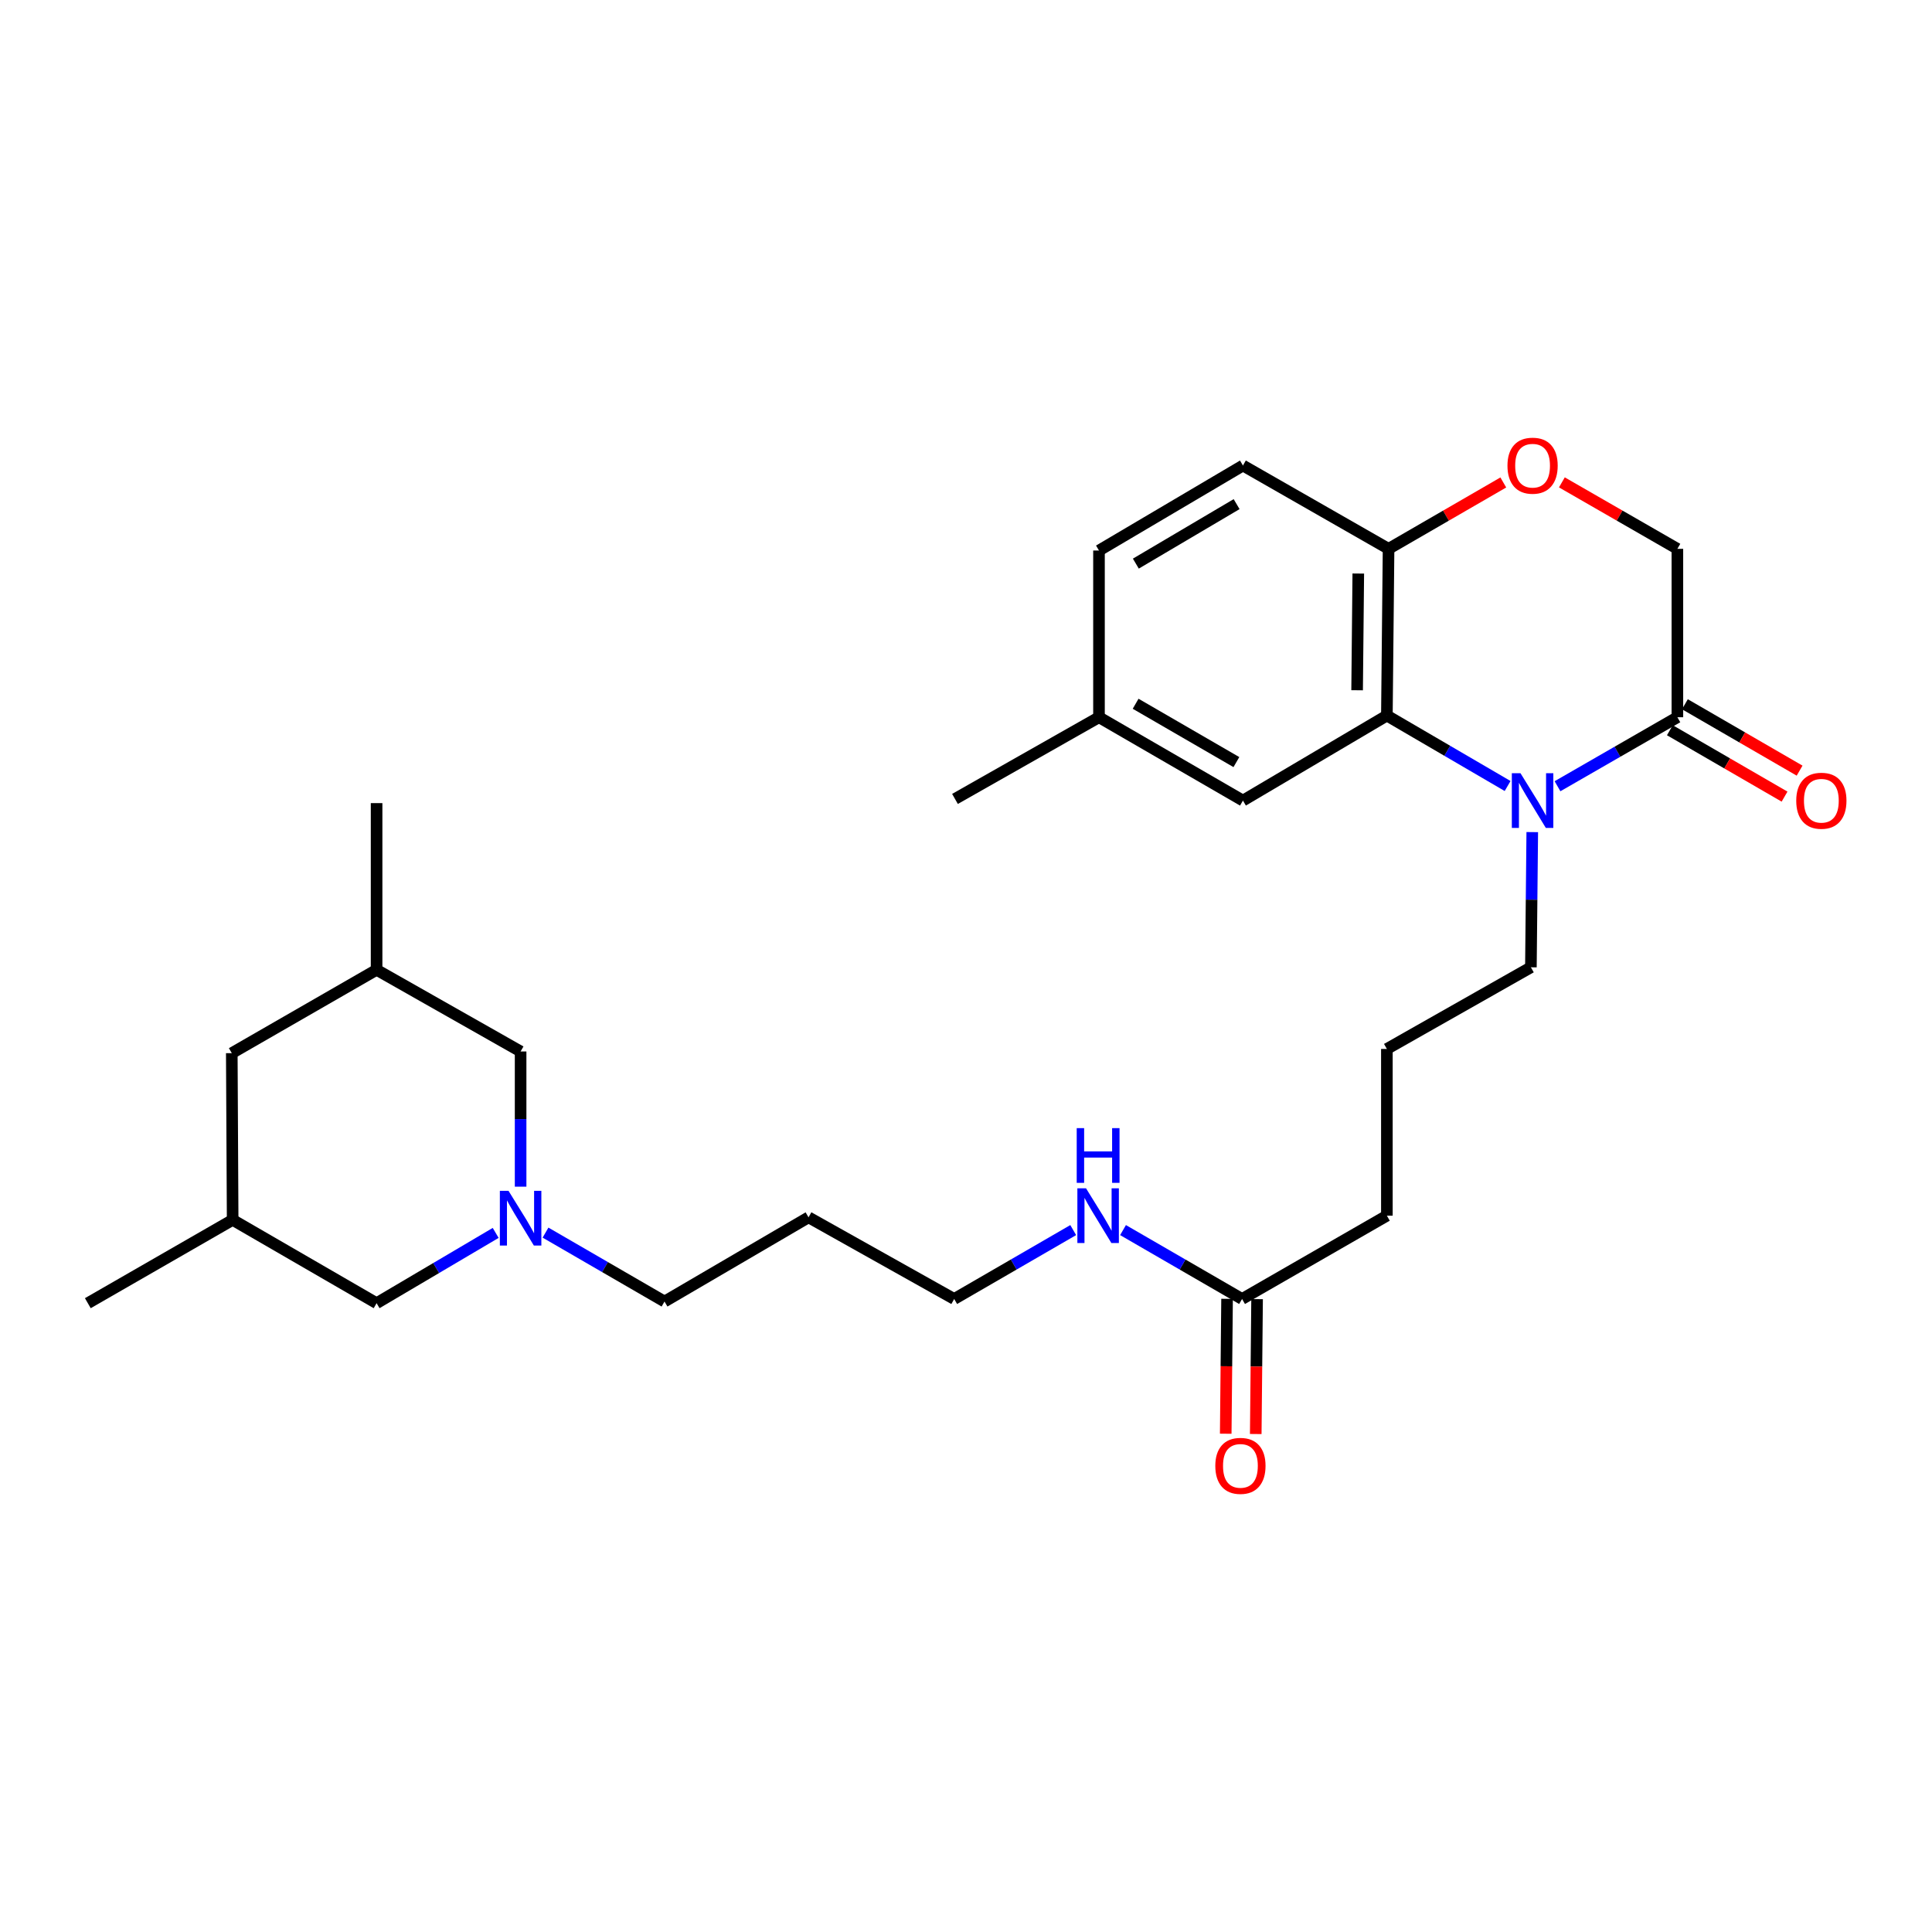 <?xml version='1.0' encoding='iso-8859-1'?>
<svg version='1.1' baseProfile='full'
              xmlns='http://www.w3.org/2000/svg'
                      xmlns:rdkit='http://www.rdkit.org/xml'
                      xmlns:xlink='http://www.w3.org/1999/xlink'
                  xml:space='preserve'
width='1000px' height='1000px' viewBox='0 0 1000 1000'>
<!-- END OF HEADER -->
<rect style='opacity:1.0;fill:#FFFFFF;stroke:none' width='1000' height='1000' x='0' y='0'> </rect>
<path class='bond-0' d='M 780.338,406.837 L 749.092,388.603' style='fill:none;fill-rule:evenodd;stroke:#0000FF;stroke-width:6px;stroke-linecap:butt;stroke-linejoin:miter;stroke-opacity:1' />
<path class='bond-0' d='M 749.092,388.603 L 717.845,370.369' style='fill:none;fill-rule:evenodd;stroke:#000000;stroke-width:6px;stroke-linecap:butt;stroke-linejoin:miter;stroke-opacity:1' />
<path class='bond-1' d='M 806.163,406.953 L 837.187,389.097' style='fill:none;fill-rule:evenodd;stroke:#0000FF;stroke-width:6px;stroke-linecap:butt;stroke-linejoin:miter;stroke-opacity:1' />
<path class='bond-1' d='M 837.187,389.097 L 868.211,371.241' style='fill:none;fill-rule:evenodd;stroke:#000000;stroke-width:6px;stroke-linecap:butt;stroke-linejoin:miter;stroke-opacity:1' />
<path class='bond-16' d='M 793.096,430.696 L 792.743,465.684' style='fill:none;fill-rule:evenodd;stroke:#0000FF;stroke-width:6px;stroke-linecap:butt;stroke-linejoin:miter;stroke-opacity:1' />
<path class='bond-16' d='M 792.743,465.684 L 792.389,500.672' style='fill:none;fill-rule:evenodd;stroke:#000000;stroke-width:6px;stroke-linecap:butt;stroke-linejoin:miter;stroke-opacity:1' />
<path class='bond-4' d='M 717.845,370.369 L 718.717,284.075' style='fill:none;fill-rule:evenodd;stroke:#000000;stroke-width:6px;stroke-linecap:butt;stroke-linejoin:miter;stroke-opacity:1' />
<path class='bond-4' d='M 702.438,357.268 L 703.048,296.862' style='fill:none;fill-rule:evenodd;stroke:#000000;stroke-width:6px;stroke-linecap:butt;stroke-linejoin:miter;stroke-opacity:1' />
<path class='bond-6' d='M 717.845,370.369 L 643.344,414.379' style='fill:none;fill-rule:evenodd;stroke:#000000;stroke-width:6px;stroke-linecap:butt;stroke-linejoin:miter;stroke-opacity:1' />
<path class='bond-5' d='M 868.211,371.241 L 868.211,284.075' style='fill:none;fill-rule:evenodd;stroke:#000000;stroke-width:6px;stroke-linecap:butt;stroke-linejoin:miter;stroke-opacity:1' />
<path class='bond-8' d='M 864.318,377.965 L 894.001,395.148' style='fill:none;fill-rule:evenodd;stroke:#000000;stroke-width:6px;stroke-linecap:butt;stroke-linejoin:miter;stroke-opacity:1' />
<path class='bond-8' d='M 894.001,395.148 L 923.684,412.331' style='fill:none;fill-rule:evenodd;stroke:#FF0000;stroke-width:6px;stroke-linecap:butt;stroke-linejoin:miter;stroke-opacity:1' />
<path class='bond-8' d='M 872.104,364.516 L 901.786,381.7' style='fill:none;fill-rule:evenodd;stroke:#000000;stroke-width:6px;stroke-linecap:butt;stroke-linejoin:miter;stroke-opacity:1' />
<path class='bond-8' d='M 901.786,381.7 L 931.469,398.883' style='fill:none;fill-rule:evenodd;stroke:#FF0000;stroke-width:6px;stroke-linecap:butt;stroke-linejoin:miter;stroke-opacity:1' />
<path class='bond-2' d='M 282.359,638.001 L 313.155,655.837' style='fill:none;fill-rule:evenodd;stroke:#0000FF;stroke-width:6px;stroke-linecap:butt;stroke-linejoin:miter;stroke-opacity:1' />
<path class='bond-2' d='M 313.155,655.837 L 343.95,673.673' style='fill:none;fill-rule:evenodd;stroke:#000000;stroke-width:6px;stroke-linecap:butt;stroke-linejoin:miter;stroke-opacity:1' />
<path class='bond-10' d='M 269.467,614.218 L 269.467,579.23' style='fill:none;fill-rule:evenodd;stroke:#0000FF;stroke-width:6px;stroke-linecap:butt;stroke-linejoin:miter;stroke-opacity:1' />
<path class='bond-10' d='M 269.467,579.23 L 269.467,544.242' style='fill:none;fill-rule:evenodd;stroke:#000000;stroke-width:6px;stroke-linecap:butt;stroke-linejoin:miter;stroke-opacity:1' />
<path class='bond-11' d='M 256.563,638.15 L 225.743,656.339' style='fill:none;fill-rule:evenodd;stroke:#0000FF;stroke-width:6px;stroke-linecap:butt;stroke-linejoin:miter;stroke-opacity:1' />
<path class='bond-11' d='M 225.743,656.339 L 194.923,674.528' style='fill:none;fill-rule:evenodd;stroke:#000000;stroke-width:6px;stroke-linecap:butt;stroke-linejoin:miter;stroke-opacity:1' />
<path class='bond-3' d='M 808.423,249.677 L 838.317,266.876' style='fill:none;fill-rule:evenodd;stroke:#FF0000;stroke-width:6px;stroke-linecap:butt;stroke-linejoin:miter;stroke-opacity:1' />
<path class='bond-3' d='M 838.317,266.876 L 868.211,284.075' style='fill:none;fill-rule:evenodd;stroke:#000000;stroke-width:6px;stroke-linecap:butt;stroke-linejoin:miter;stroke-opacity:1' />
<path class='bond-28' d='M 778.108,249.72 L 748.413,266.898' style='fill:none;fill-rule:evenodd;stroke:#FF0000;stroke-width:6px;stroke-linecap:butt;stroke-linejoin:miter;stroke-opacity:1' />
<path class='bond-28' d='M 748.413,266.898 L 718.717,284.075' style='fill:none;fill-rule:evenodd;stroke:#000000;stroke-width:6px;stroke-linecap:butt;stroke-linejoin:miter;stroke-opacity:1' />
<path class='bond-12' d='M 718.717,284.075 L 643.344,240.955' style='fill:none;fill-rule:evenodd;stroke:#000000;stroke-width:6px;stroke-linecap:butt;stroke-linejoin:miter;stroke-opacity:1' />
<path class='bond-18' d='M 643.344,414.379 L 568.835,371.241' style='fill:none;fill-rule:evenodd;stroke:#000000;stroke-width:6px;stroke-linecap:butt;stroke-linejoin:miter;stroke-opacity:1' />
<path class='bond-18' d='M 639.953,394.46 L 587.797,364.263' style='fill:none;fill-rule:evenodd;stroke:#000000;stroke-width:6px;stroke-linecap:butt;stroke-linejoin:miter;stroke-opacity:1' />
<path class='bond-7' d='M 642.895,672.352 L 717.845,629.231' style='fill:none;fill-rule:evenodd;stroke:#000000;stroke-width:6px;stroke-linecap:butt;stroke-linejoin:miter;stroke-opacity:1' />
<path class='bond-9' d='M 635.126,672.275 L 634.78,707.183' style='fill:none;fill-rule:evenodd;stroke:#000000;stroke-width:6px;stroke-linecap:butt;stroke-linejoin:miter;stroke-opacity:1' />
<path class='bond-9' d='M 634.78,707.183 L 634.435,742.091' style='fill:none;fill-rule:evenodd;stroke:#FF0000;stroke-width:6px;stroke-linecap:butt;stroke-linejoin:miter;stroke-opacity:1' />
<path class='bond-9' d='M 650.664,672.429 L 650.319,707.337' style='fill:none;fill-rule:evenodd;stroke:#000000;stroke-width:6px;stroke-linecap:butt;stroke-linejoin:miter;stroke-opacity:1' />
<path class='bond-9' d='M 650.319,707.337 L 649.973,742.245' style='fill:none;fill-rule:evenodd;stroke:#FF0000;stroke-width:6px;stroke-linecap:butt;stroke-linejoin:miter;stroke-opacity:1' />
<path class='bond-13' d='M 642.895,672.352 L 612.087,654.522' style='fill:none;fill-rule:evenodd;stroke:#000000;stroke-width:6px;stroke-linecap:butt;stroke-linejoin:miter;stroke-opacity:1' />
<path class='bond-13' d='M 612.087,654.522 L 581.278,636.692' style='fill:none;fill-rule:evenodd;stroke:#0000FF;stroke-width:6px;stroke-linecap:butt;stroke-linejoin:miter;stroke-opacity:1' />
<path class='bond-15' d='M 269.467,544.242 L 194.923,501.975' style='fill:none;fill-rule:evenodd;stroke:#000000;stroke-width:6px;stroke-linecap:butt;stroke-linejoin:miter;stroke-opacity:1' />
<path class='bond-14' d='M 194.923,674.528 L 120.422,631.407' style='fill:none;fill-rule:evenodd;stroke:#000000;stroke-width:6px;stroke-linecap:butt;stroke-linejoin:miter;stroke-opacity:1' />
<path class='bond-29' d='M 643.344,240.955 L 568.835,284.947' style='fill:none;fill-rule:evenodd;stroke:#000000;stroke-width:6px;stroke-linecap:butt;stroke-linejoin:miter;stroke-opacity:1' />
<path class='bond-29' d='M 640.068,260.934 L 587.911,291.729' style='fill:none;fill-rule:evenodd;stroke:#000000;stroke-width:6px;stroke-linecap:butt;stroke-linejoin:miter;stroke-opacity:1' />
<path class='bond-24' d='M 555.494,636.693 L 524.689,654.523' style='fill:none;fill-rule:evenodd;stroke:#0000FF;stroke-width:6px;stroke-linecap:butt;stroke-linejoin:miter;stroke-opacity:1' />
<path class='bond-24' d='M 524.689,654.523 L 493.885,672.352' style='fill:none;fill-rule:evenodd;stroke:#000000;stroke-width:6px;stroke-linecap:butt;stroke-linejoin:miter;stroke-opacity:1' />
<path class='bond-17' d='M 120.422,631.407 L 119.973,545.114' style='fill:none;fill-rule:evenodd;stroke:#000000;stroke-width:6px;stroke-linecap:butt;stroke-linejoin:miter;stroke-opacity:1' />
<path class='bond-26' d='M 120.422,631.407 L 45.455,674.528' style='fill:none;fill-rule:evenodd;stroke:#000000;stroke-width:6px;stroke-linecap:butt;stroke-linejoin:miter;stroke-opacity:1' />
<path class='bond-25' d='M 194.923,501.975 L 194.923,415.691' style='fill:none;fill-rule:evenodd;stroke:#000000;stroke-width:6px;stroke-linecap:butt;stroke-linejoin:miter;stroke-opacity:1' />
<path class='bond-30' d='M 194.923,501.975 L 119.973,545.114' style='fill:none;fill-rule:evenodd;stroke:#000000;stroke-width:6px;stroke-linecap:butt;stroke-linejoin:miter;stroke-opacity:1' />
<path class='bond-22' d='M 792.389,500.672 L 717.845,542.938' style='fill:none;fill-rule:evenodd;stroke:#000000;stroke-width:6px;stroke-linecap:butt;stroke-linejoin:miter;stroke-opacity:1' />
<path class='bond-19' d='M 568.835,371.241 L 568.835,284.947' style='fill:none;fill-rule:evenodd;stroke:#000000;stroke-width:6px;stroke-linecap:butt;stroke-linejoin:miter;stroke-opacity:1' />
<path class='bond-27' d='M 568.835,371.241 L 494.299,413.524' style='fill:none;fill-rule:evenodd;stroke:#000000;stroke-width:6px;stroke-linecap:butt;stroke-linejoin:miter;stroke-opacity:1' />
<path class='bond-20' d='M 343.95,673.673 L 418.495,630.086' style='fill:none;fill-rule:evenodd;stroke:#000000;stroke-width:6px;stroke-linecap:butt;stroke-linejoin:miter;stroke-opacity:1' />
<path class='bond-21' d='M 418.495,630.086 L 493.885,672.352' style='fill:none;fill-rule:evenodd;stroke:#000000;stroke-width:6px;stroke-linecap:butt;stroke-linejoin:miter;stroke-opacity:1' />
<path class='bond-23' d='M 717.845,542.938 L 717.845,629.231' style='fill:none;fill-rule:evenodd;stroke:#000000;stroke-width:6px;stroke-linecap:butt;stroke-linejoin:miter;stroke-opacity:1' />
<path  class='atom-0' d='M 787.001 400.219
L 796.281 415.219
Q 797.201 416.699, 798.681 419.379
Q 800.161 422.059, 800.241 422.219
L 800.241 400.219
L 804.001 400.219
L 804.001 428.539
L 800.121 428.539
L 790.161 412.139
Q 789.001 410.219, 787.761 408.019
Q 786.561 405.819, 786.201 405.139
L 786.201 428.539
L 782.521 428.539
L 782.521 400.219
L 787.001 400.219
' fill='#0000FF'/>
<path  class='atom-3' d='M 263.207 616.375
L 272.487 631.375
Q 273.407 632.855, 274.887 635.535
Q 276.367 638.215, 276.447 638.375
L 276.447 616.375
L 280.207 616.375
L 280.207 644.695
L 276.327 644.695
L 266.367 628.295
Q 265.207 626.375, 263.967 624.175
Q 262.767 621.975, 262.407 621.295
L 262.407 644.695
L 258.727 644.695
L 258.727 616.375
L 263.207 616.375
' fill='#0000FF'/>
<path  class='atom-4' d='M 780.261 241.035
Q 780.261 234.235, 783.621 230.435
Q 786.981 226.635, 793.261 226.635
Q 799.541 226.635, 802.901 230.435
Q 806.261 234.235, 806.261 241.035
Q 806.261 247.915, 802.861 251.835
Q 799.461 255.715, 793.261 255.715
Q 787.021 255.715, 783.621 251.835
Q 780.261 247.955, 780.261 241.035
M 793.261 252.515
Q 797.581 252.515, 799.901 249.635
Q 802.261 246.715, 802.261 241.035
Q 802.261 235.475, 799.901 232.675
Q 797.581 229.835, 793.261 229.835
Q 788.941 229.835, 786.581 232.635
Q 784.261 235.435, 784.261 241.035
Q 784.261 246.755, 786.581 249.635
Q 788.941 252.515, 793.261 252.515
' fill='#FF0000'/>
<path  class='atom-9' d='M 929.729 414.459
Q 929.729 407.659, 933.089 403.859
Q 936.449 400.059, 942.729 400.059
Q 949.009 400.059, 952.369 403.859
Q 955.729 407.659, 955.729 414.459
Q 955.729 421.339, 952.329 425.259
Q 948.929 429.139, 942.729 429.139
Q 936.489 429.139, 933.089 425.259
Q 929.729 421.379, 929.729 414.459
M 942.729 425.939
Q 947.049 425.939, 949.369 423.059
Q 951.729 420.139, 951.729 414.459
Q 951.729 408.899, 949.369 406.099
Q 947.049 403.259, 942.729 403.259
Q 938.409 403.259, 936.049 406.059
Q 933.729 408.859, 933.729 414.459
Q 933.729 420.179, 936.049 423.059
Q 938.409 425.939, 942.729 425.939
' fill='#FF0000'/>
<path  class='atom-10' d='M 629.041 758.726
Q 629.041 751.926, 632.401 748.126
Q 635.761 744.326, 642.041 744.326
Q 648.321 744.326, 651.681 748.126
Q 655.041 751.926, 655.041 758.726
Q 655.041 765.606, 651.641 769.526
Q 648.241 773.406, 642.041 773.406
Q 635.801 773.406, 632.401 769.526
Q 629.041 765.646, 629.041 758.726
M 642.041 770.206
Q 646.361 770.206, 648.681 767.326
Q 651.041 764.406, 651.041 758.726
Q 651.041 753.166, 648.681 750.366
Q 646.361 747.526, 642.041 747.526
Q 637.721 747.526, 635.361 750.326
Q 633.041 753.126, 633.041 758.726
Q 633.041 764.446, 635.361 767.326
Q 637.721 770.206, 642.041 770.206
' fill='#FF0000'/>
<path  class='atom-14' d='M 562.126 615.071
L 571.406 630.071
Q 572.326 631.551, 573.806 634.231
Q 575.286 636.911, 575.366 637.071
L 575.366 615.071
L 579.126 615.071
L 579.126 643.391
L 575.246 643.391
L 565.286 626.991
Q 564.126 625.071, 562.886 622.871
Q 561.686 620.671, 561.326 619.991
L 561.326 643.391
L 557.646 643.391
L 557.646 615.071
L 562.126 615.071
' fill='#0000FF'/>
<path  class='atom-14' d='M 557.306 583.919
L 561.146 583.919
L 561.146 595.959
L 575.626 595.959
L 575.626 583.919
L 579.466 583.919
L 579.466 612.239
L 575.626 612.239
L 575.626 599.159
L 561.146 599.159
L 561.146 612.239
L 557.306 612.239
L 557.306 583.919
' fill='#0000FF'/>
</svg>
